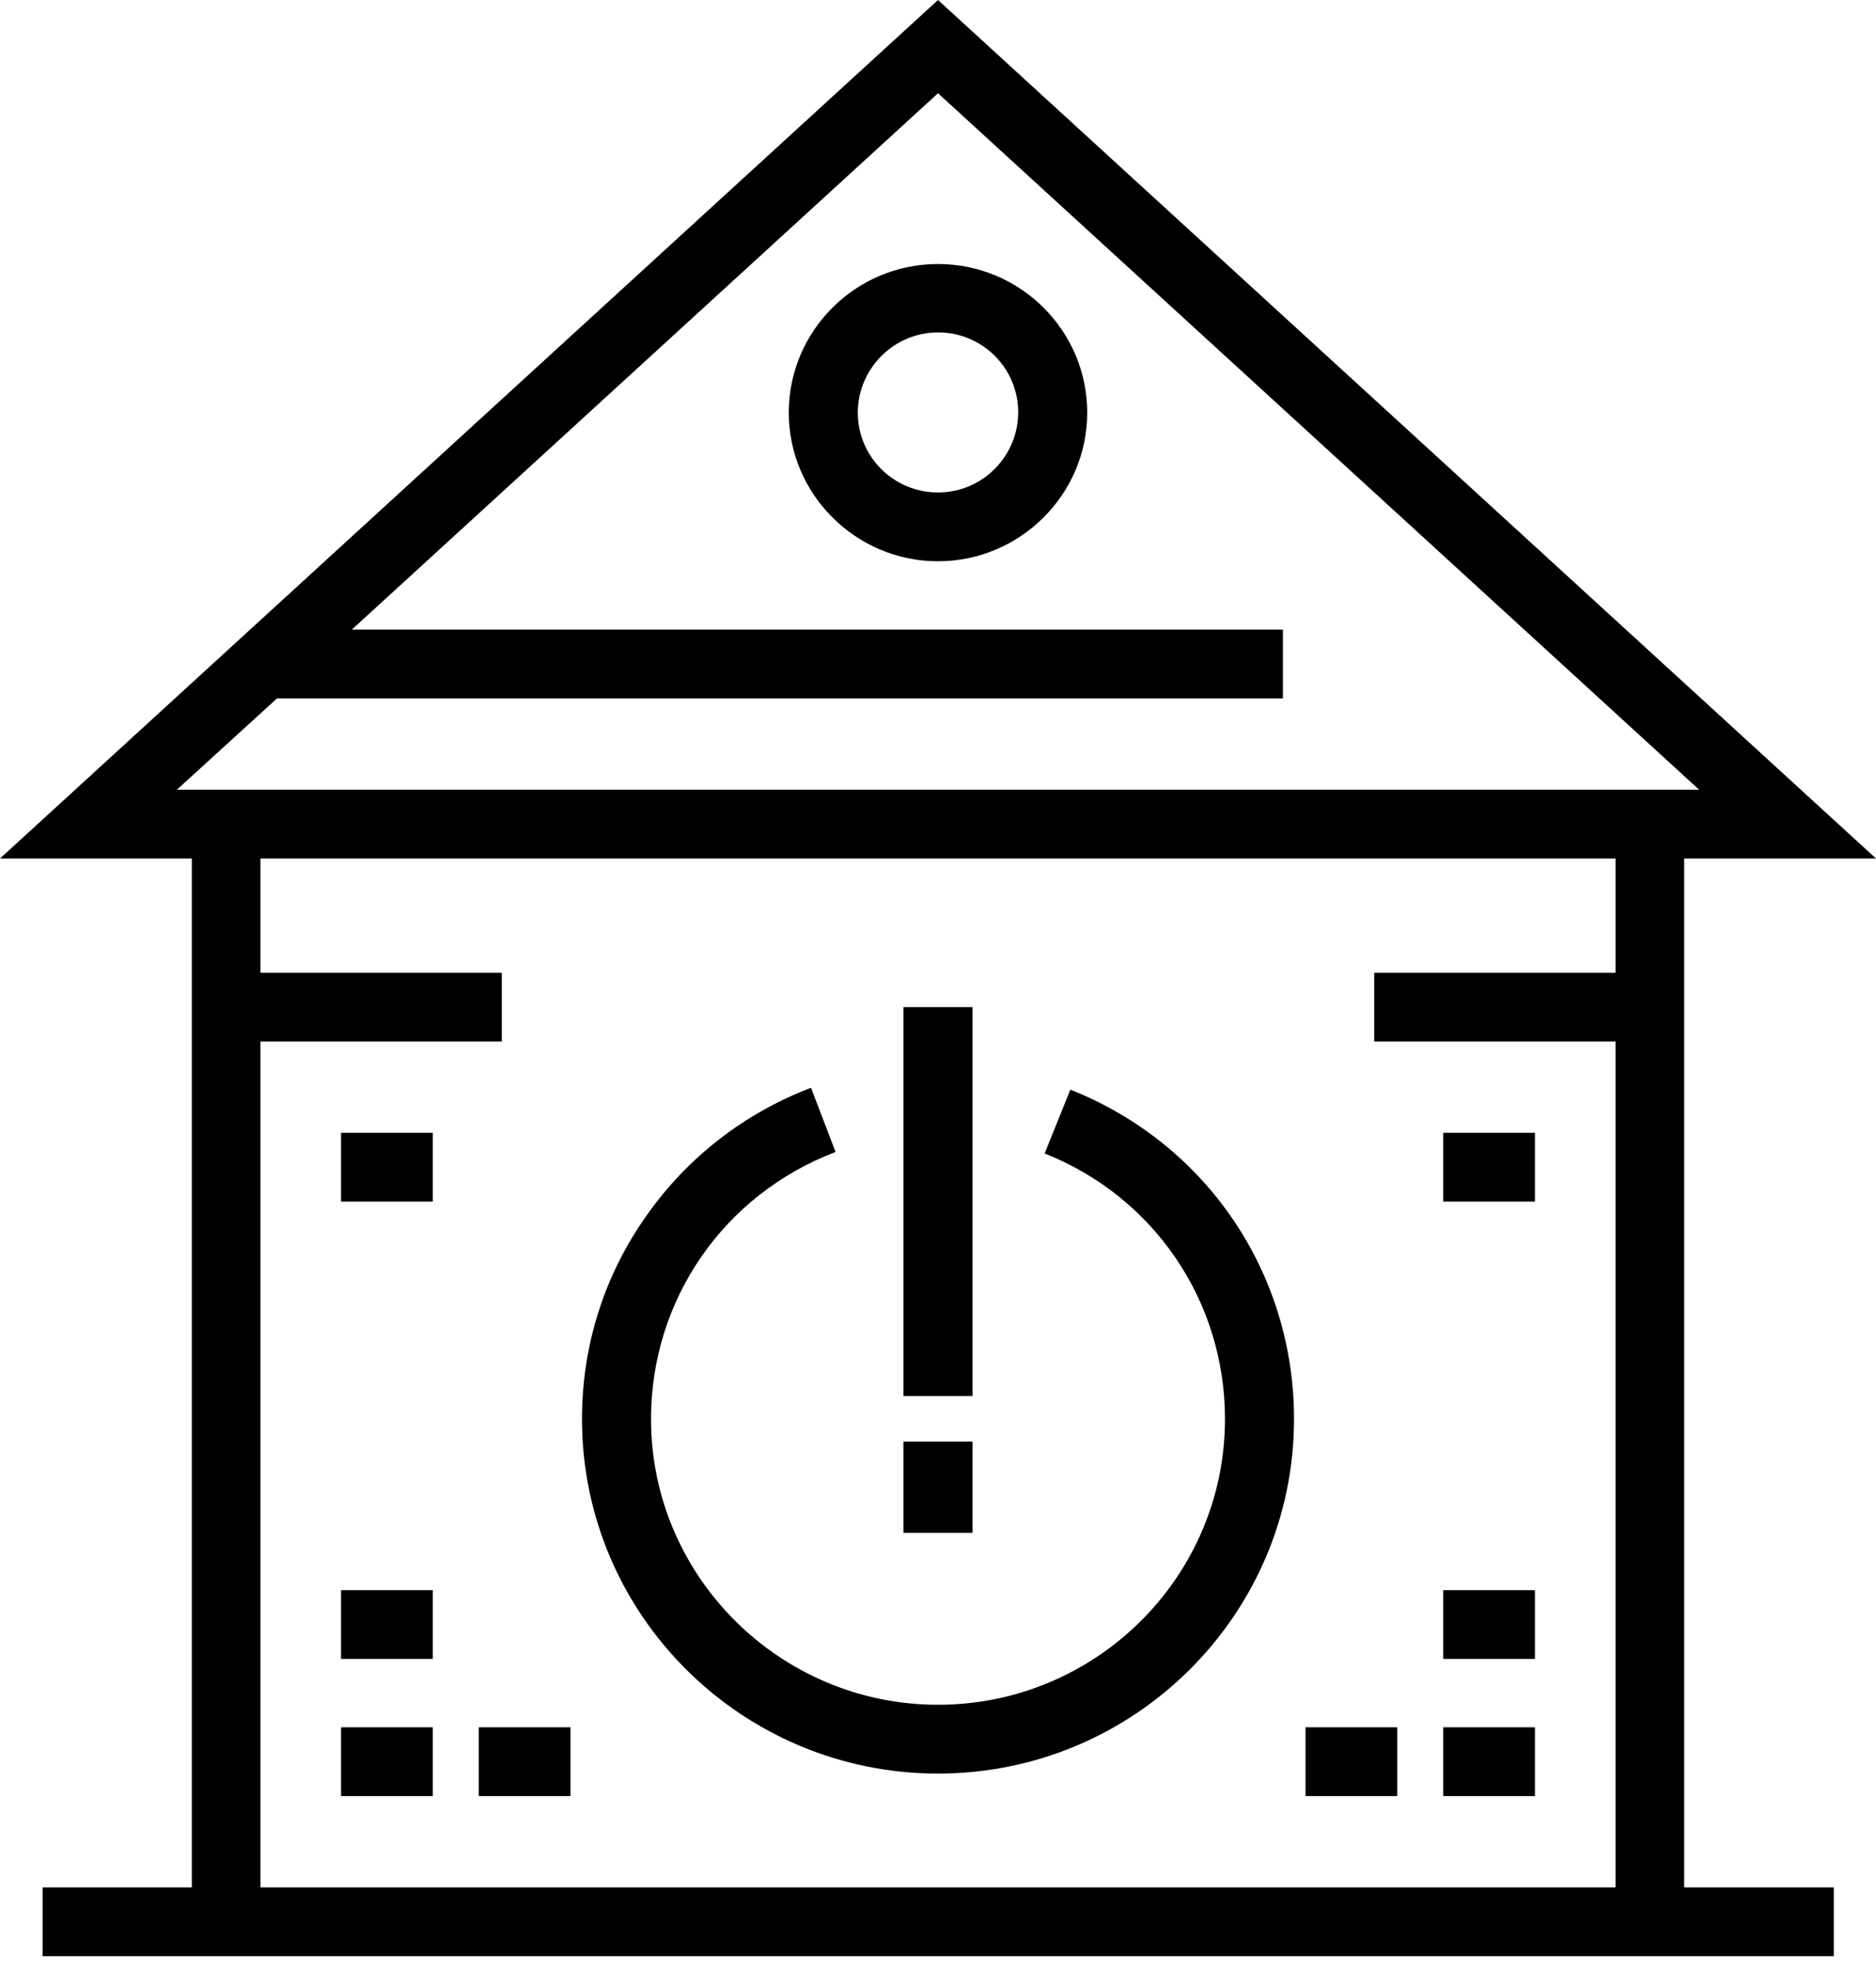 <?xml version="1.0" encoding="UTF-8"?>
<svg xmlns="http://www.w3.org/2000/svg" width="40" height="42" viewBox="0 0 40 42" fill="none">
  <path d="M35.91 18.294H40L20 0L0 18.294H4.09V40.219H0.908V41.684H39.1V40.219H35.91V18.294ZM3.771 16.828L5.906 14.883H27.354V13.417H7.501L20 1.987L36.229 16.828H3.771ZM5.554 22.194H10.699V20.728H5.554V18.294H34.446V20.728H29.301V22.194H34.446V40.219H5.554V22.194Z" fill="black"></path>
  <path d="M20 5.626C18.241 5.626 16.818 7.05 16.818 8.793C16.818 10.535 18.25 11.96 20 11.96C21.75 11.96 23.182 10.535 23.182 8.793C23.182 7.05 21.759 5.626 20 5.626ZM20 10.494C19.051 10.494 18.29 9.729 18.29 8.793C18.29 7.856 19.059 7.083 20 7.083C20.949 7.083 21.71 7.848 21.71 8.785C21.71 9.721 20.949 10.494 20 10.494Z" fill="black"></path>
  <path d="M9.227 36.807H7.272V38.273H9.227V36.807Z" fill="black"></path>
  <path d="M12.164 36.807H10.209V38.273H12.164V36.807Z" fill="black"></path>
  <path d="M9.227 33.885H7.272V35.35H9.227V33.885Z" fill="black"></path>
  <path d="M9.227 24.139H7.272V25.605H9.227V24.139Z" fill="black"></path>
  <path d="M32.728 24.139H30.773V25.605H32.728V24.139Z" fill="black"></path>
  <path d="M20.736 30.718H19.264V32.663H20.736V30.718Z" fill="black"></path>
  <path d="M32.728 36.807H30.773V38.273H32.728V36.807Z" fill="black"></path>
  <path d="M29.791 36.807H27.836V38.273H29.791V36.807Z" fill="black"></path>
  <path d="M32.728 33.885H30.773V35.35H32.728V33.885Z" fill="black"></path>
  <path d="M22.822 23.219L22.274 24.579C24.613 25.507 26.119 27.73 26.119 30.237C26.119 33.6 23.37 36.327 20 36.327C16.63 36.327 13.881 33.592 13.881 30.237C13.881 27.697 15.427 25.458 17.816 24.547L17.292 23.179C15.869 23.724 14.659 24.66 13.783 25.906C12.883 27.176 12.409 28.674 12.409 30.237C12.409 34.406 15.812 37.793 20 37.793C24.188 37.793 27.591 34.406 27.591 30.237C27.591 27.119 25.718 24.367 22.822 23.219Z" fill="black"></path>
  <path d="M20.736 21.461H19.264V29.749H20.736V21.461Z" fill="black"></path>
</svg>
